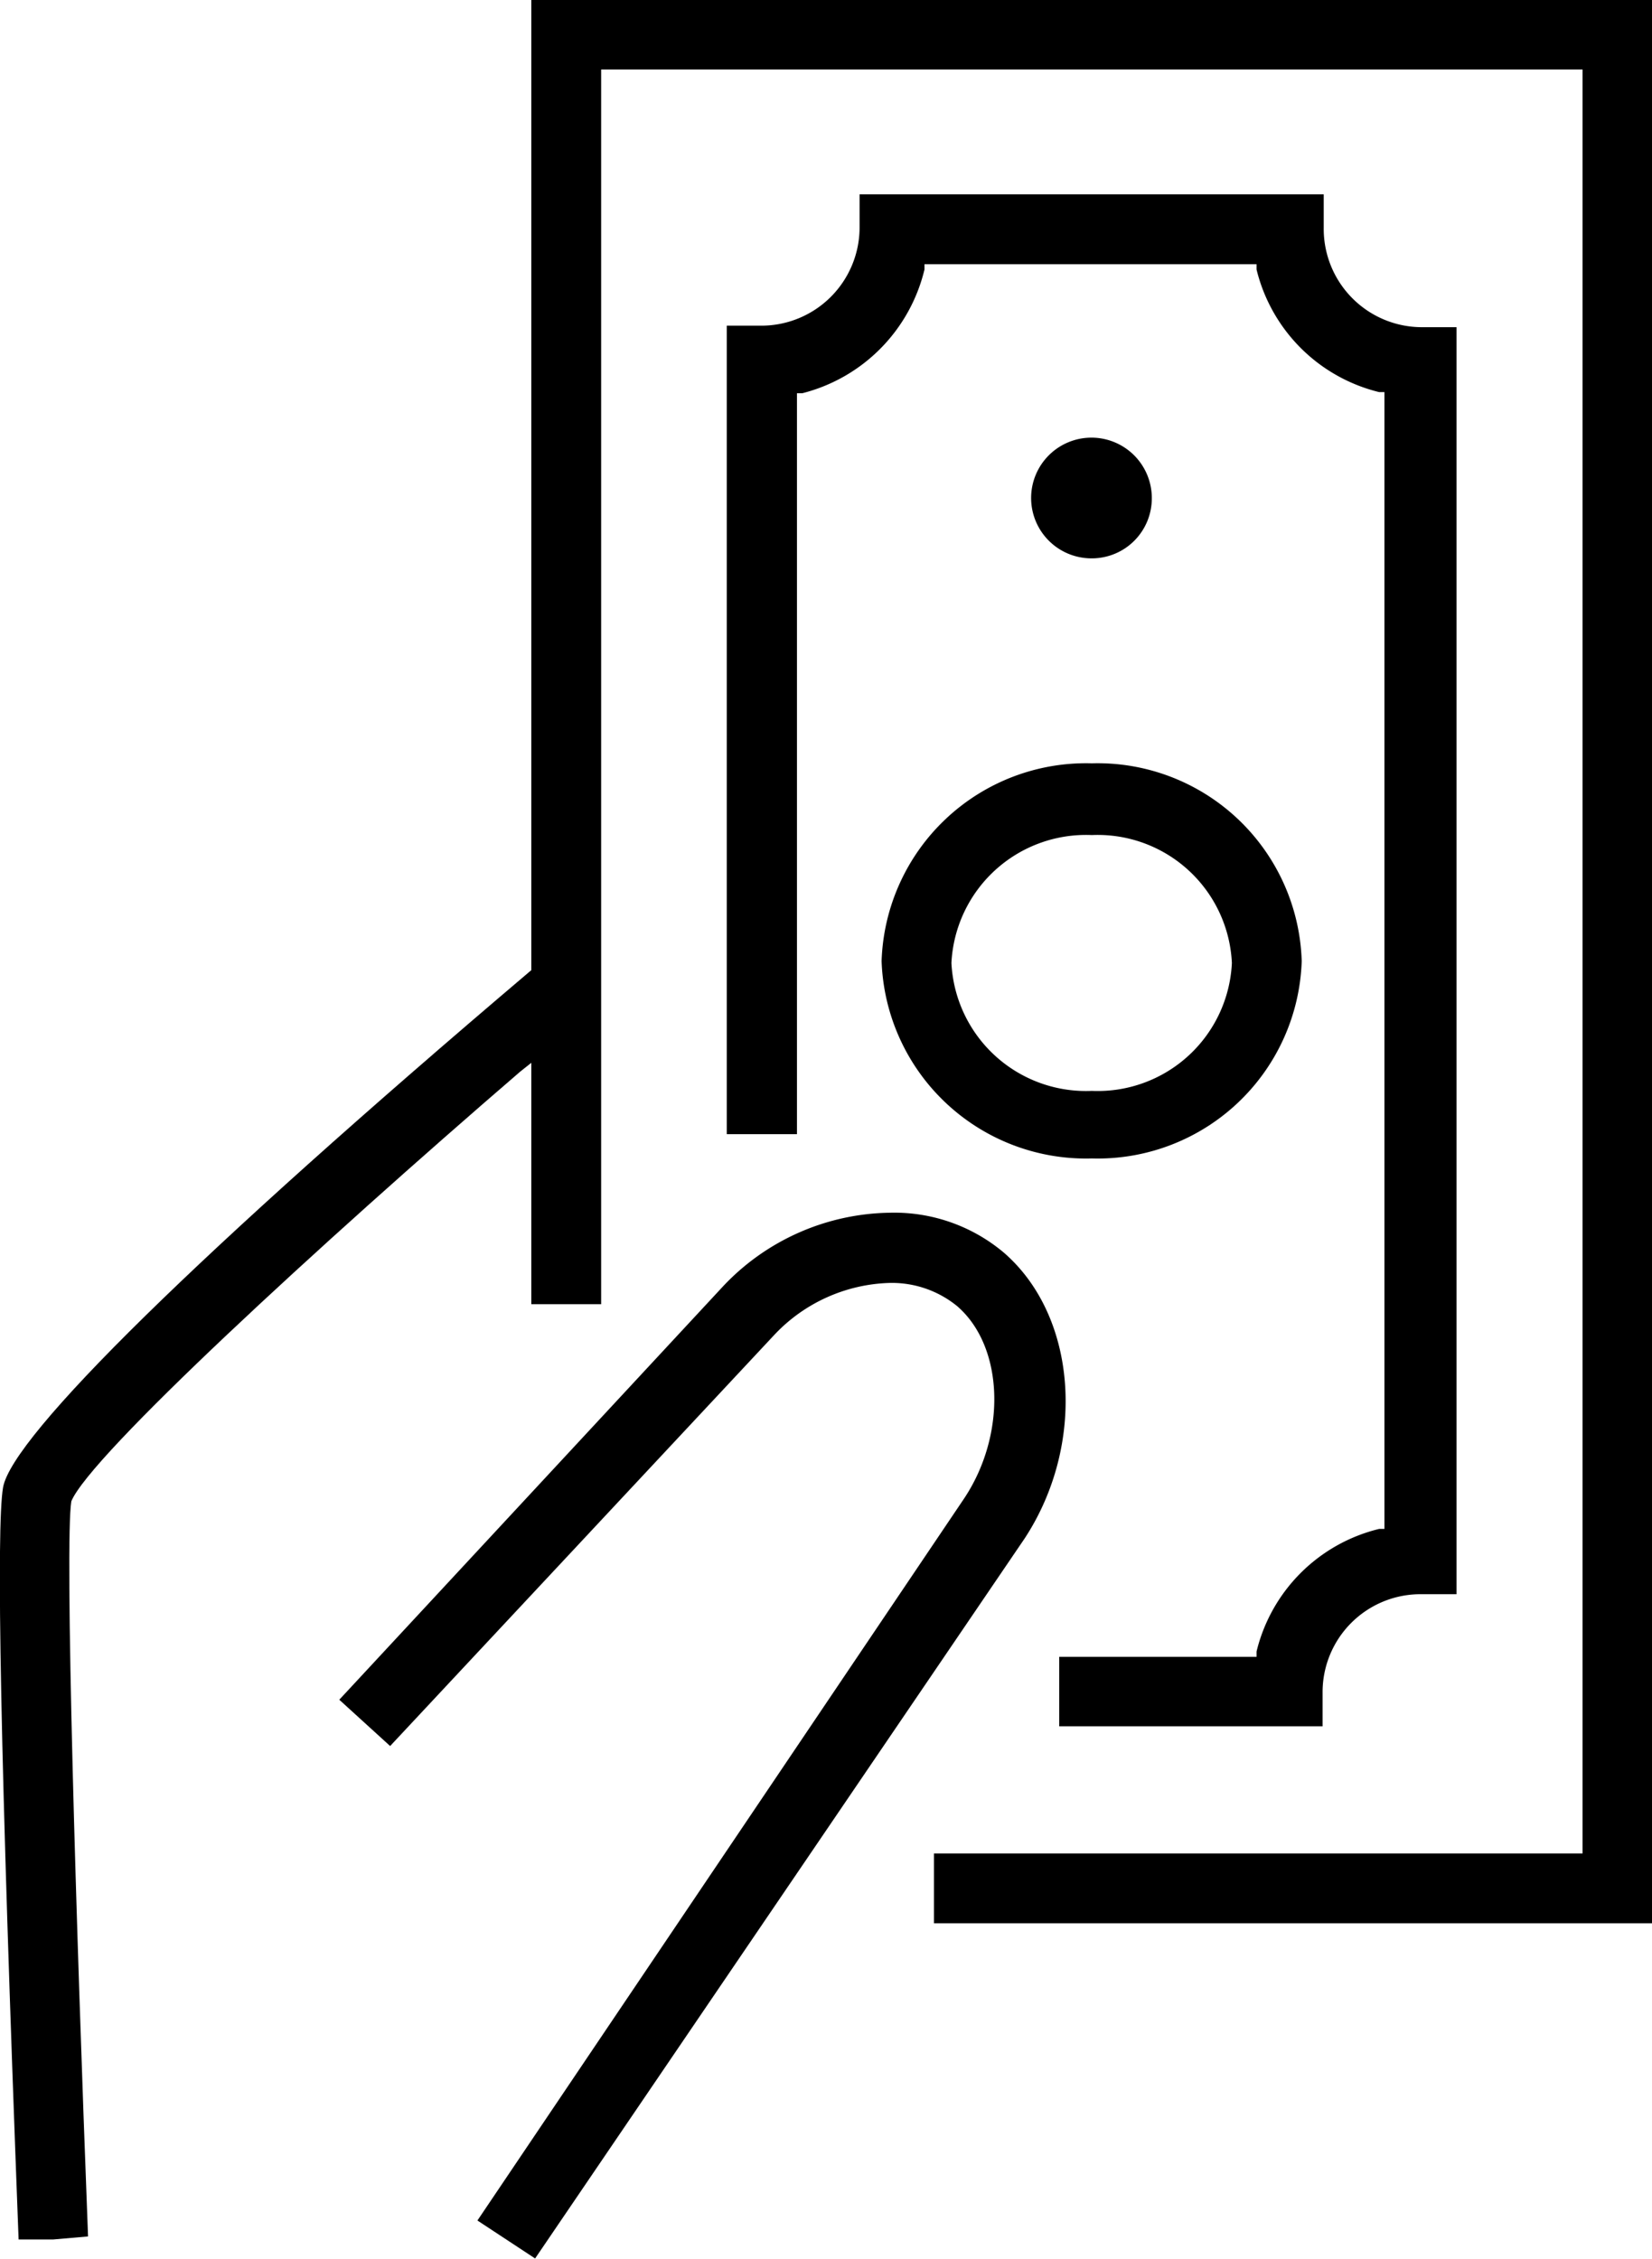 <svg xmlns="http://www.w3.org/2000/svg" viewBox="0 0 43.53 59.52"><path d="M22.65,5.12V6a2.59,2.59,0,0,1-2.58,2.58h-.92v21.3H21V10.36l.14,0A4.43,4.43,0,0,0,24.36,7.1l0-.14h8.75l0,.14a4.4,4.4,0,0,0,3.23,3.23l.14,0V40.28l-.14,0a4.39,4.39,0,0,0-3.23,3.23l0,.14h-5.2v1.83h6.94V44.6A2.58,2.58,0,0,1,37.46,42h.92V8.62h-.92A2.59,2.59,0,0,1,34.88,6V5.12Z"/><path d="M26.45,33a4.48,4.48,0,0,0-3-1.05,6.15,6.15,0,0,0-4.38,1.92L8.94,44.78,10.28,46,20.42,35.15a4.34,4.34,0,0,1,3-1.35,2.72,2.72,0,0,1,1.8.61c1.24,1.07,1.31,3.4.17,5.09l-12.81,19,1.52,1L27,40.53C28.62,38.06,28.4,34.69,26.45,33Z"/><path d="M30.35,13.12a1.59,1.59,0,1,0-1.58,1.59A1.58,1.58,0,0,0,30.35,13.12Z"/><path d="M14,0V25.56l-.06.05C5.23,33,.31,37.84.08,39.19-.1,40.25,0,46.17.49,59l.91,0,.92-.08C2,50.6,1.7,40.63,1.88,39.55c.5-1.2,6.48-6.71,11.83-11.32L14,28v6.36h1.84V1.83H41.7v47H24.61v1.84H43.53V0Z"/><path d="M23.23,25.32a5.39,5.39,0,0,0,5.54,5.2,5.38,5.38,0,0,0,5.53-5.2,5.38,5.38,0,0,0-5.53-5.21A5.39,5.39,0,0,0,23.23,25.32ZM28.77,22a3.54,3.54,0,0,1,3.69,3.37,3.54,3.54,0,0,1-3.69,3.37,3.55,3.55,0,0,1-3.7-3.37A3.55,3.55,0,0,1,28.77,22Z"/></svg>